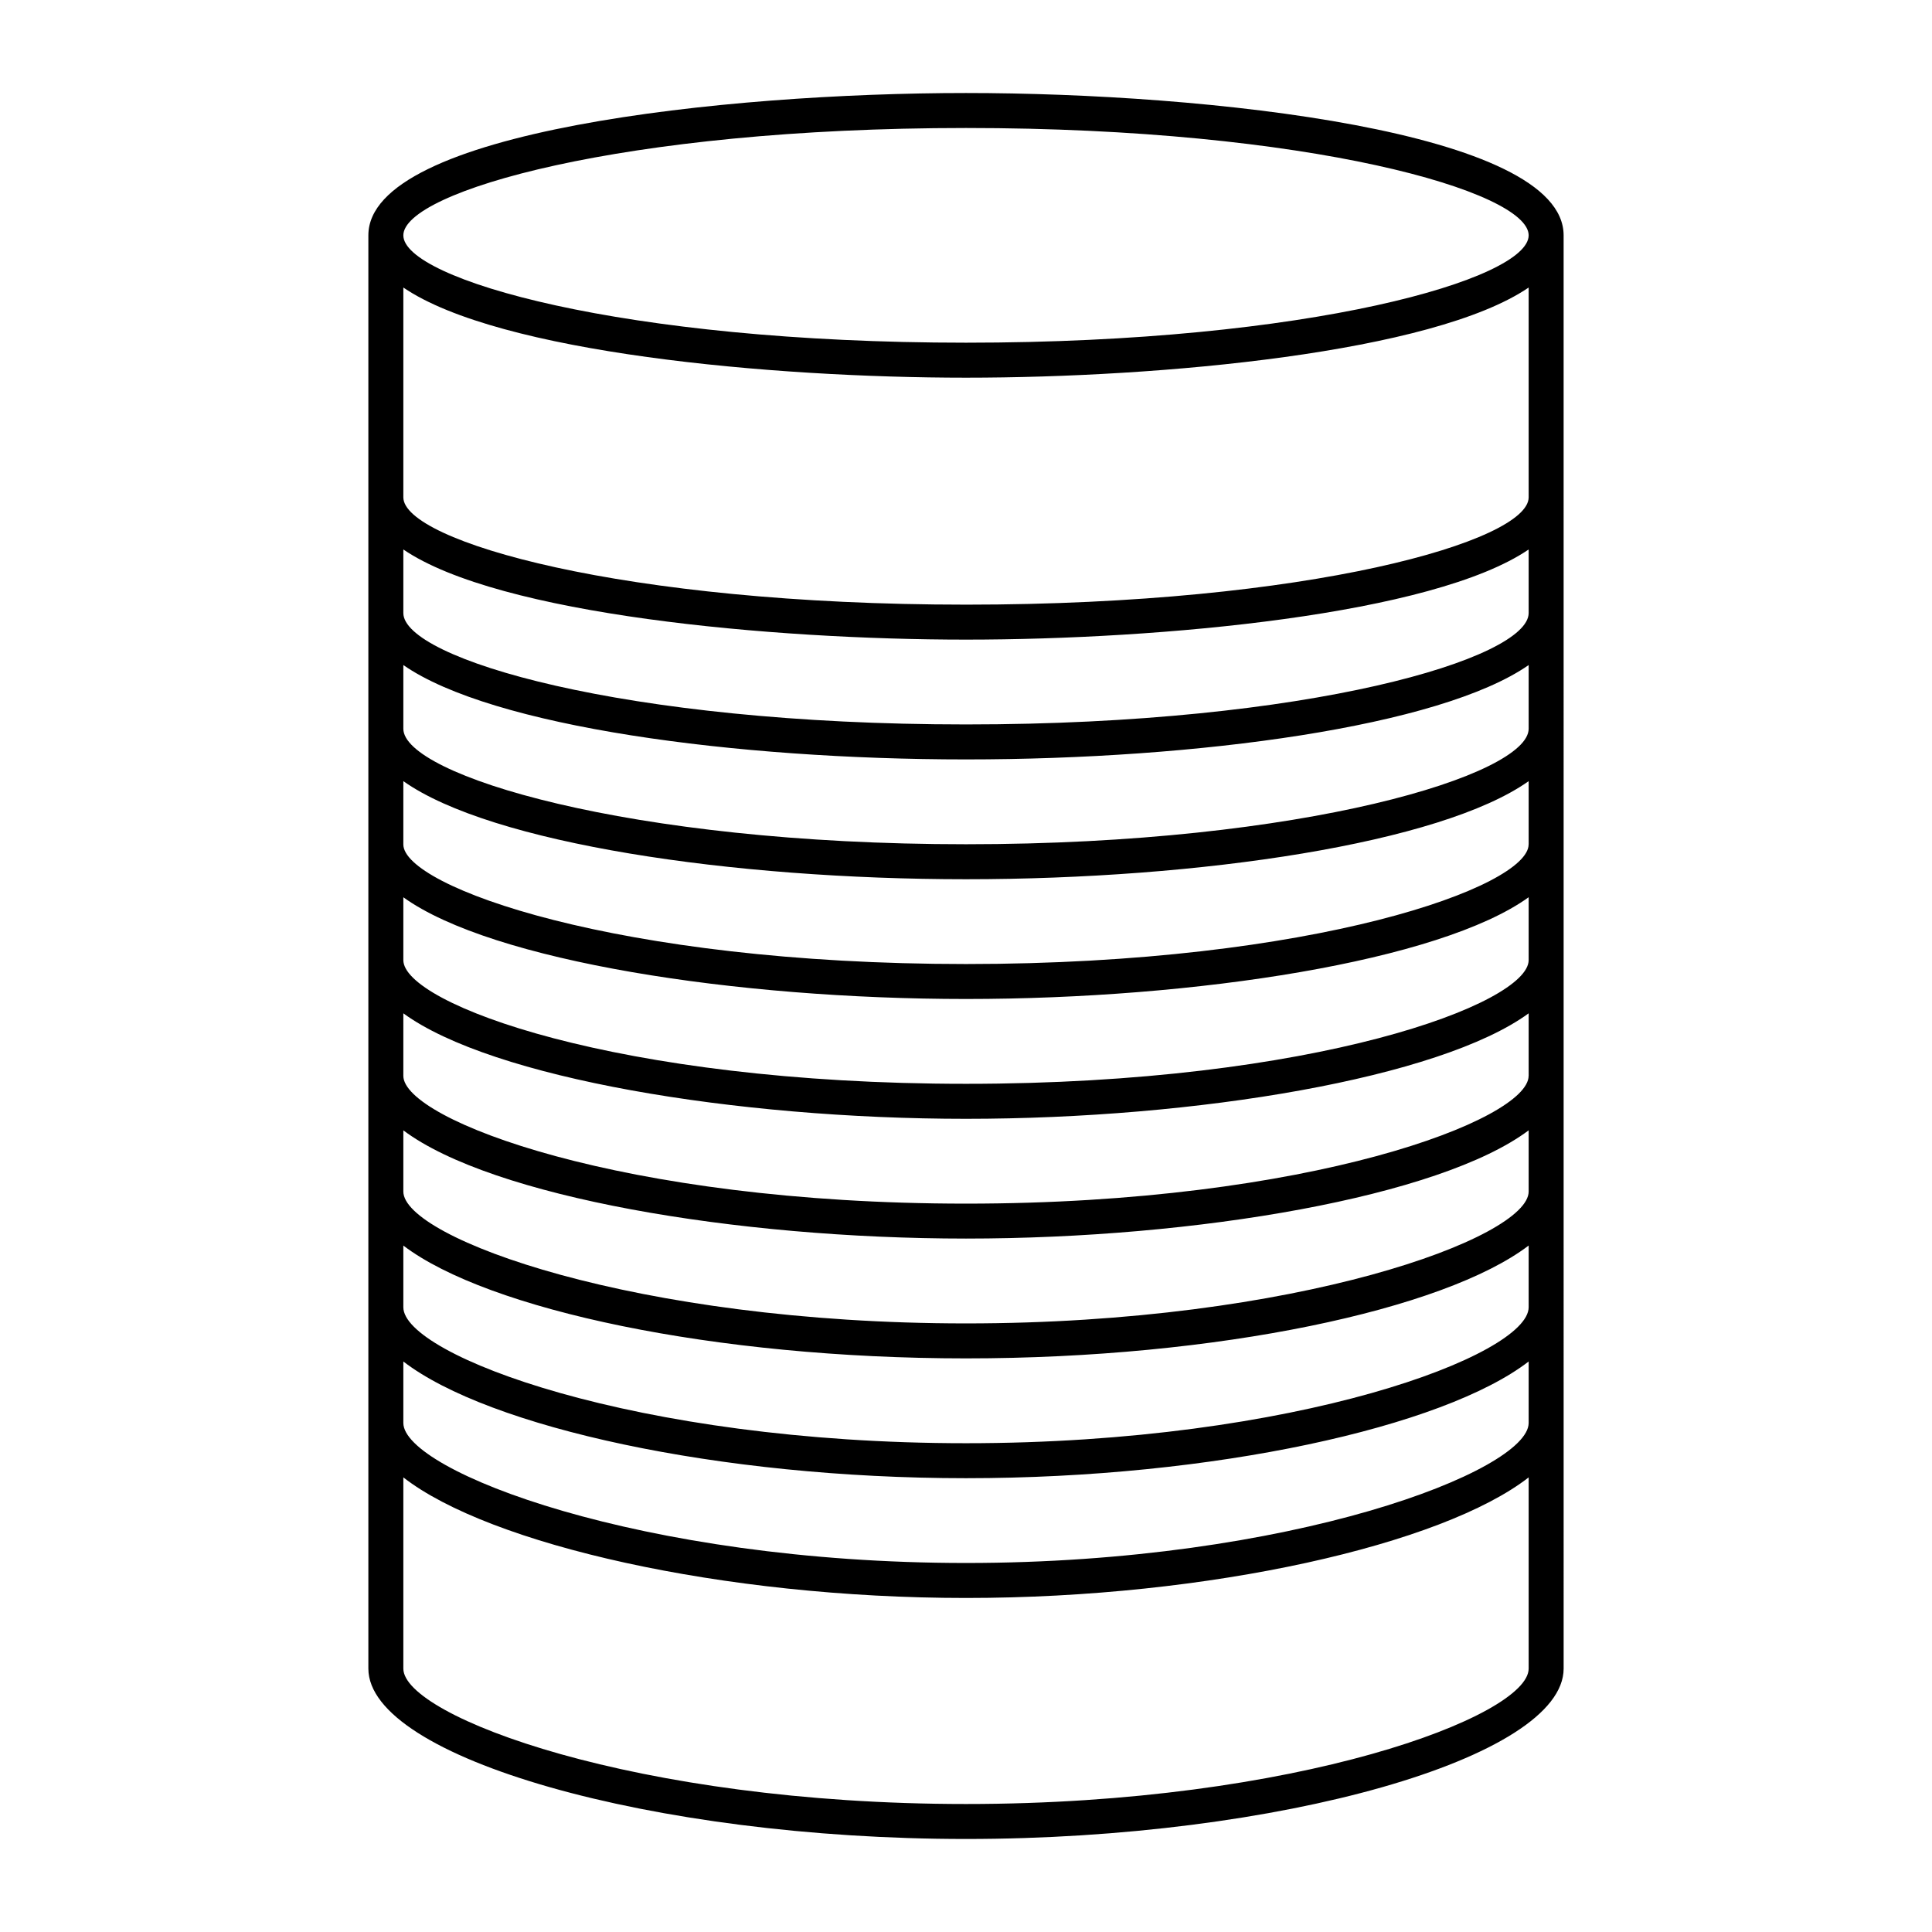 <?xml version="1.0" encoding="UTF-8"?>
<!-- Uploaded to: SVG Repo, www.svgrepo.com, Generator: SVG Repo Mixer Tools -->
<svg fill="#000000" width="800px" height="800px" version="1.1" viewBox="144 144 512 512" xmlns="http://www.w3.org/2000/svg">
 <path d="m400 168.65c-63.66 0-158.38 10.047-158.38 37.715v379.83c0 23.629 75.484 45.152 158.38 45.152 82.891 0 158.38-21.52 158.38-45.152l-0.004-379.83c0-27.668-94.715-37.715-158.38-37.715zm0 9.27c91.02 0 149.11 16.848 149.11 28.445-0.004 11.598-58.094 28.453-149.11 28.453-91.02 0-149.11-16.848-149.11-28.445s58.09-28.453 149.11-28.453zm-149.11 173.09c23.297 16.5 87.027 25.996 149.11 25.996 62.078 0 125.81-9.496 149.11-25.992v16.766h-0.012c0 11.18-56.602 31.699-149.1 31.699s-149.11-20.52-149.11-31.699zm0 61.531c23.492 17.16 88.004 27.957 149.11 27.957 61.102 0 125.61-10.797 149.11-27.957v16.566h-0.012c0 11.633-58.059 33.867-149.1 33.867s-149.11-22.234-149.11-33.867zm149.11 209.54c-87.621 0-149.11-23.277-149.11-35.883v-50.676c22.781 17.766 84.523 31.957 149.11 31.957 64.582 0 126.32-14.188 149.11-31.957v50.68c-0.004 12.602-61.488 35.879-149.11 35.879zm0-63.875c-86.141 0-149.11-24.41-149.11-37.109v-16.289c22.57 17.398 83.5 30.93 149.11 30.93 65.605 0 126.53-13.531 149.11-30.93v16.289c-0.004 12.707-62.969 37.109-149.11 37.109zm0-31.738c-87.621 0-149.11-23.375-149.11-36.031v-16.348c22.371 17.012 82.488 29.898 149.11 29.898 66.617 0 126.74-12.887 149.11-29.906v16.348c-0.004 12.664-61.488 36.039-149.11 36.039zm0-31.75c-87.621 0-149.11-22.672-149.11-34.949v-16.211c23.492 17.609 88.004 28.676 149.11 28.676s125.62-11.074 149.11-28.684v16.219c-0.004 12.277-61.488 34.949-149.11 34.949zm0-63.496c-92.496 0-149.11-21.227-149.11-32.781v-16.652c23.539 16.934 88.227 26.953 149.11 26.953 60.879 0 125.58-10.016 149.11-26.965v16.66c-0.004 11.559-56.617 32.785-149.11 32.785zm0-63.488c-89.637 0-149.11-18.418-149.11-30.605v-16.883c23.449 16.324 87.793 25.008 149.11 25.008 61.312 0 125.66-8.688 149.11-25.008v16.883c-0.004 12.18-59.473 30.605-149.11 30.605zm0-31.75c-91.02 0-149.11-17.488-149.11-29.523v-16.844c25.355 17.277 97.453 23.891 149.11 23.891s123.75-6.613 149.11-23.891v16.844c-0.004 12.035-58.094 29.523-149.11 29.523zm0-31.746c-91.02 0-149.11-16.848-149.11-28.445v-55.594c25.355 17.277 97.453 23.891 149.11 23.891s123.75-6.613 149.11-23.891v55.602c-0.004 11.59-58.094 28.438-149.11 28.438z"/>
</svg>